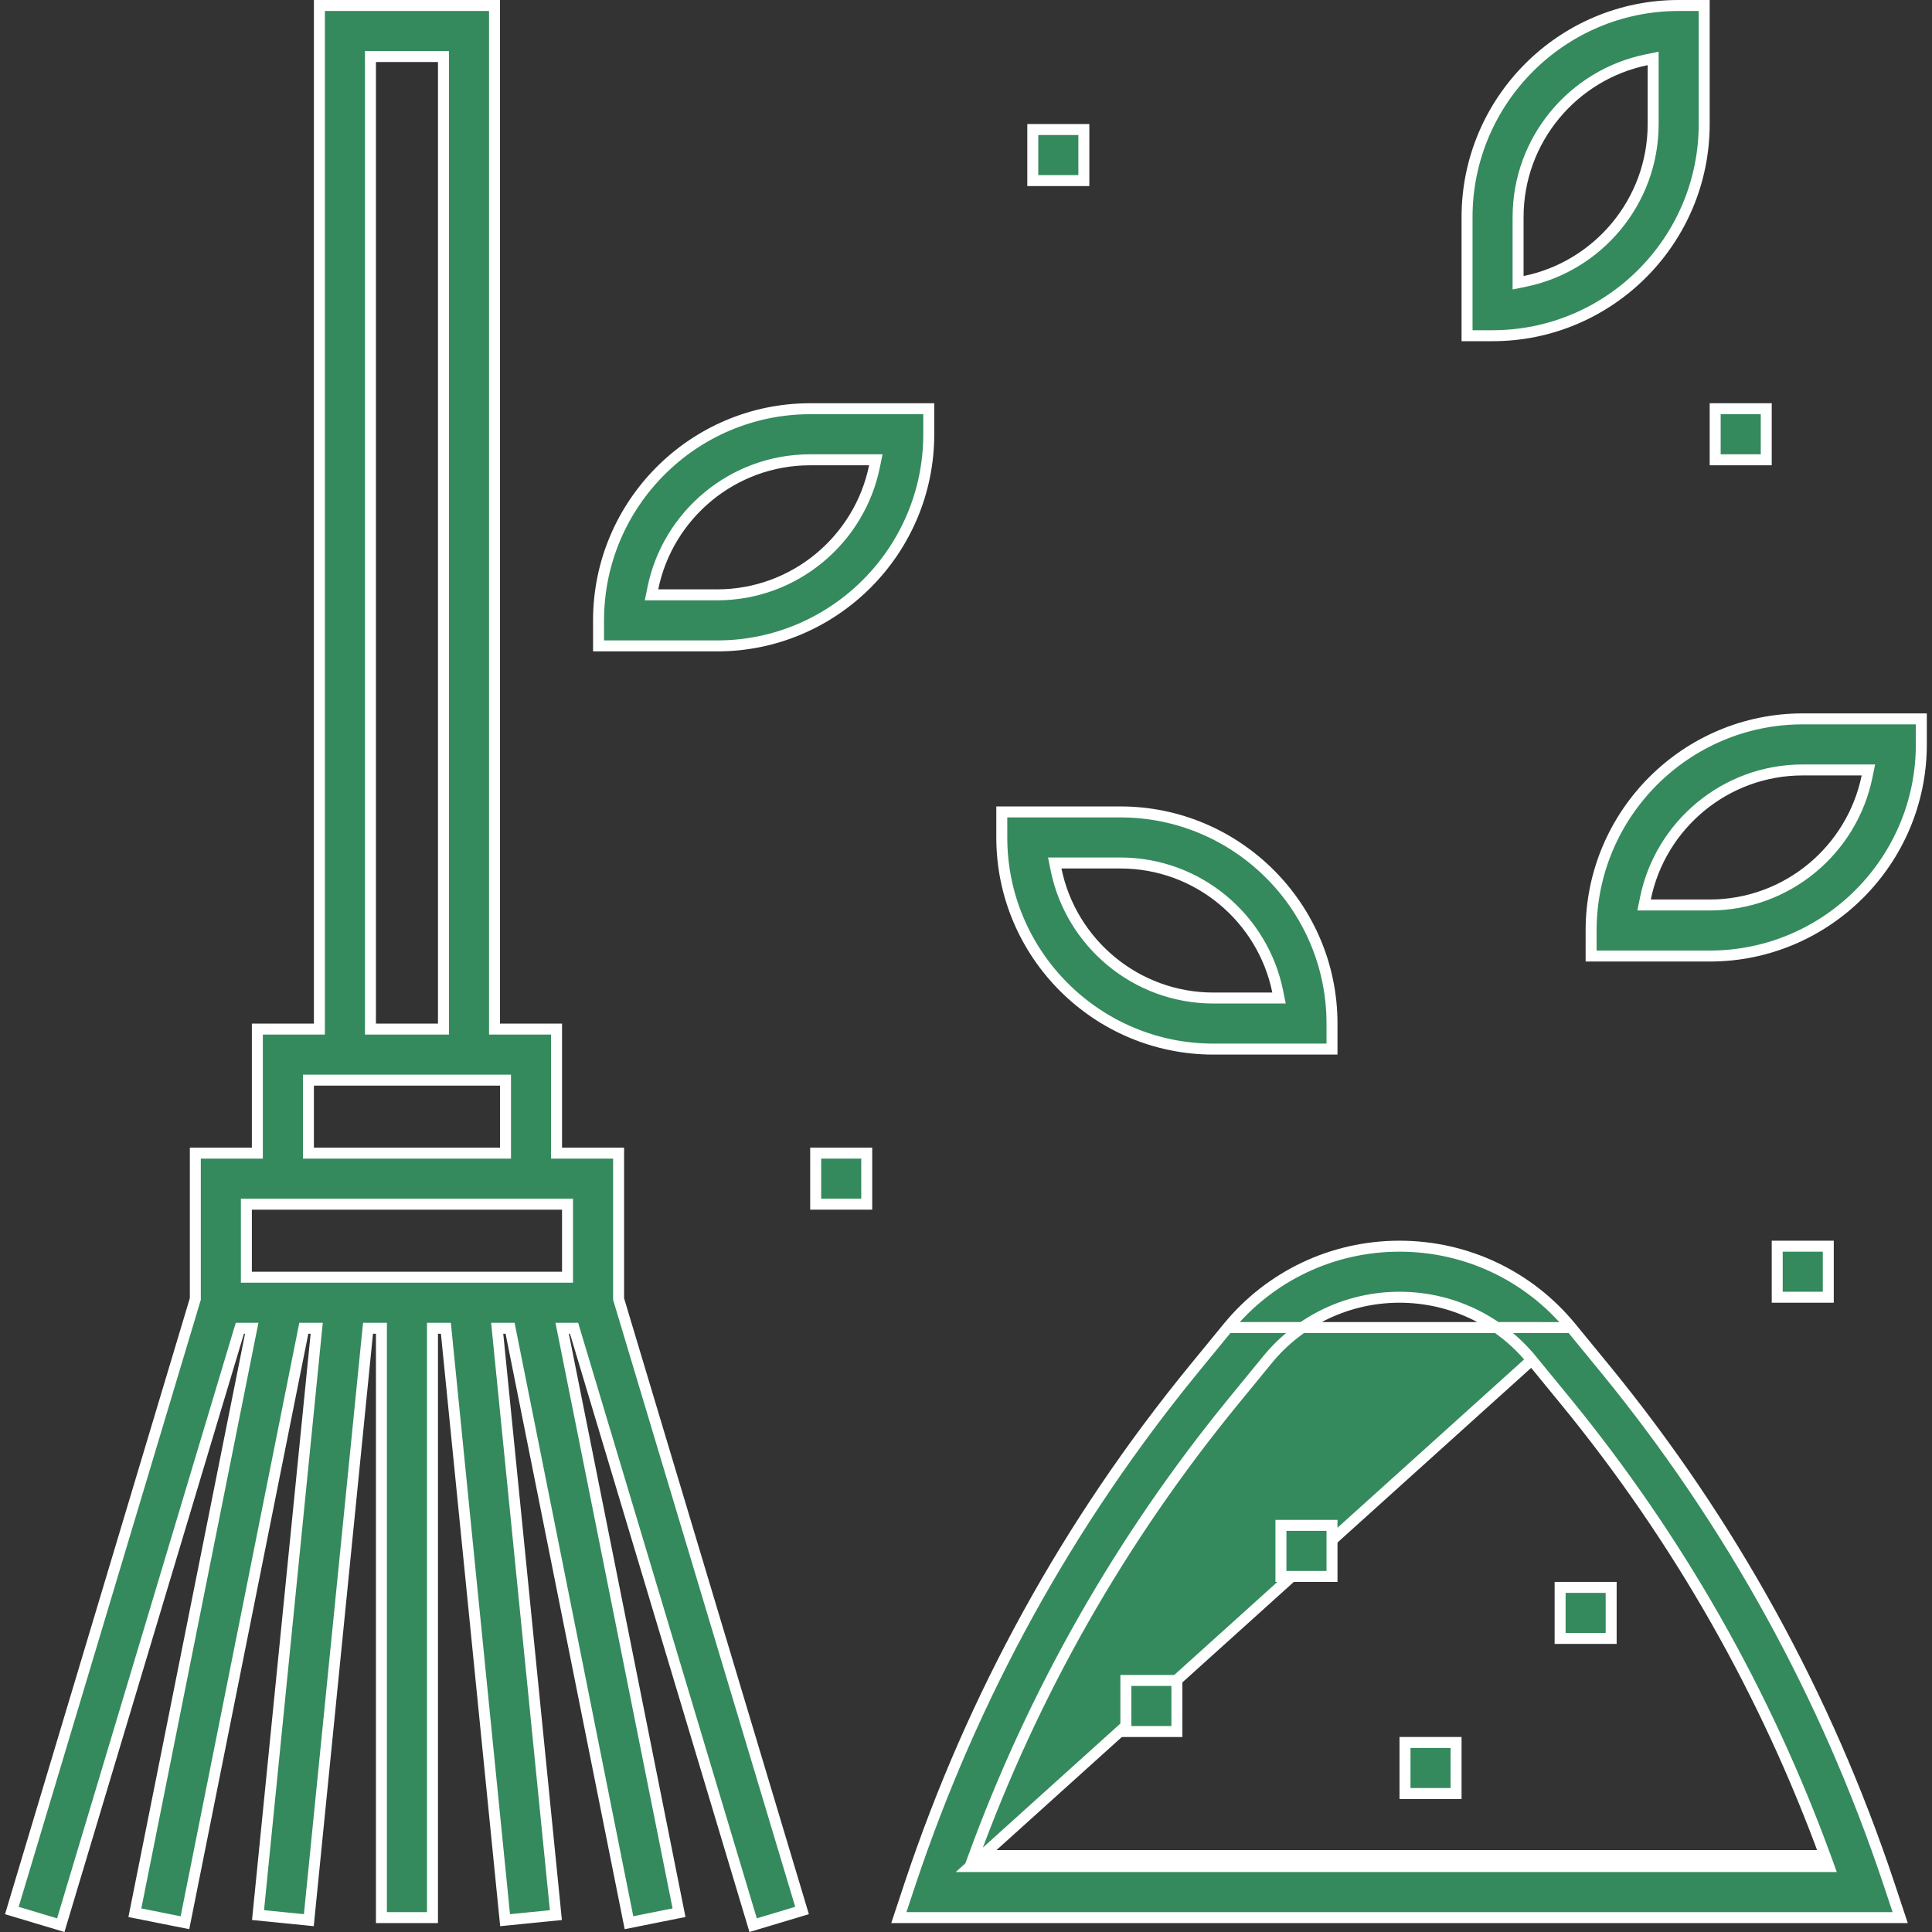 <svg xmlns="http://www.w3.org/2000/svg" width="88" height="88" viewBox="0 0 88 88" fill="none"><rect x="0" y="0" width="88" height="88" fill="#333333" stroke="none"/><g clip-path="url(#clip0_161_1680)"><path d="M25.666 60.8L30.929 87.121L28.649 87.577L23.274 60.702L23.234 60.501H23.029H22.923H22.647L22.674 60.776L25.32 87.231L23.006 87.462L20.332 60.726L20.309 60.501H20.083H19.949H19.699V60.751V87.343H17.373V60.75V60.5H17.123H16.989H16.763L16.74 60.725L14.067 87.461L11.753 87.229L14.398 60.776L14.426 60.501H14.149H14.043H13.838L13.798 60.702L8.424 87.578L6.143 87.122L11.406 60.8L11.466 60.501H11.161H11.111H10.925L10.871 60.679L2.768 87.689L0.54 87.021L8.886 59.202L8.897 59.167V59.131V52.524H11.472H11.722V52.274V46.873H14.298H14.548V46.623V0.25H22.525V46.623V46.873H22.775H25.35V52.274V52.524H25.6H28.176V59.131V59.167L28.186 59.202L36.532 87.021L34.304 87.689L26.201 60.679L26.148 60.501H25.962H25.911H25.606L25.666 60.8ZM17.123 2.576H16.873V2.826V46.623V46.873H17.123H19.949H20.199V46.623V2.826V2.576H19.949H17.123ZM14.298 49.199H14.048V49.449V52.274V52.524H14.298H22.775H23.025V52.274V49.449V49.199H22.775H14.298ZM11.472 54.85H11.222V55.1V57.925V58.175H11.472H25.6H25.85V57.925V55.1V54.85H25.6H11.472Z" fill="#348A5C" stroke="white" stroke-width="0.5"></path><path d="M71.569 60.469L71.569 60.469C69.64 58.113 66.791 56.762 63.746 56.762C60.702 56.762 57.853 58.112 55.924 60.468L71.569 60.469ZM71.569 60.469L73.114 62.354C78.834 69.348 83.184 77.241 86.042 85.813C86.042 85.814 86.042 85.814 86.042 85.814L86.551 87.344H40.941L41.45 85.812C41.45 85.812 41.45 85.812 41.45 85.812C44.308 77.24 48.658 69.348 54.379 62.355C54.379 62.355 54.379 62.355 54.379 62.355L55.924 60.468L71.569 60.469ZM44.184 85.018L44.307 84.683C47.067 77.097 51.056 70.091 56.179 63.829L56.179 63.829L57.724 61.941L57.724 61.941C59.208 60.128 61.404 59.087 63.746 59.087C66.089 59.087 68.285 60.128 69.769 61.943L44.184 85.018ZM44.184 85.018H44.542H82.95H83.307L83.185 84.683C80.425 77.097 76.437 70.091 71.313 63.827L71.313 63.827L69.769 61.943L44.184 85.018ZM44.633 84.518H44.542V84.768L44.776 84.853C44.787 84.825 44.797 84.796 44.808 84.768H82.684C82.695 84.796 82.705 84.825 82.716 84.853L82.95 84.768V84.518H82.859H44.633Z" fill="#348A5C" stroke="white" stroke-width="0.5"></path><path d="M51.281 76.543H53.606V78.869H51.281V76.543Z" fill="#348A5C" stroke="white" stroke-width="0.5"></path><path d="M71.061 72.303H73.386V74.628H71.061V72.303Z" fill="#348A5C" stroke="white" stroke-width="0.5"></path><path d="M63.996 79.367H66.322V81.693H63.996V79.367Z" fill="#348A5C" stroke="white" stroke-width="0.5"></path><path d="M58.345 69.478H60.671V71.804H58.345V69.478Z" fill="#348A5C" stroke="white" stroke-width="0.5"></path><path d="M57.952 45.459H58.258L58.197 45.159C57.519 41.826 54.565 39.308 51.031 39.308H48.348H48.042L48.103 39.608C48.782 42.941 51.736 45.459 55.27 45.459H57.952ZM60.671 46.622V47.785H55.27C49.954 47.785 45.63 43.459 45.63 38.145V36.982H51.031C56.346 36.982 60.671 41.308 60.671 46.622Z" fill="#348A5C" stroke="white" stroke-width="0.5"></path><path d="M39.831 21.243L39.892 20.943H39.586H36.903C33.37 20.943 30.415 23.461 29.737 26.794L29.676 27.094H29.982H32.664C36.196 27.094 39.152 24.576 39.831 21.243ZM36.903 18.617H42.304V19.78C42.304 25.094 37.98 29.42 32.664 29.42H27.263V28.257C27.263 22.943 31.588 18.617 36.903 18.617Z" fill="#348A5C" stroke="white" stroke-width="0.5"></path><path d="M75.299 2.968V2.662L74.999 2.723C71.665 3.402 69.147 6.356 69.147 9.89V12.572V12.879L69.447 12.818C72.781 12.139 75.299 9.185 75.299 5.651V2.968ZM76.462 0.25H77.624V5.651C77.624 10.965 73.3 15.291 67.985 15.291H66.822V9.89C66.822 4.576 71.146 0.25 76.462 0.25Z" fill="#348A5C" stroke="white" stroke-width="0.5"></path><path d="M74.947 40.921L74.886 41.221H75.192H77.874C81.408 41.221 84.362 38.703 85.041 35.37L85.102 35.07H84.796H82.113C78.581 35.07 75.625 37.588 74.947 40.921ZM72.473 42.384C72.473 37.07 76.798 32.744 82.113 32.744H87.514V33.907C87.514 39.221 83.19 43.547 77.874 43.547H72.473V42.384Z" fill="#348A5C" stroke="white" stroke-width="0.5"></path><path d="M78.124 18.617H80.45V20.943H78.124V18.617Z" fill="#348A5C" stroke="white" stroke-width="0.5"></path><path d="M37.153 52.523H39.478V54.849H37.153V52.523Z" fill="#348A5C" stroke="white" stroke-width="0.5"></path><path d="M47.042 5.9H49.368V8.226H47.042V5.9Z" fill="#348A5C" stroke="white" stroke-width="0.5"></path><path d="M80.95 56.762H83.276V59.087H80.95V56.762Z" fill="#348A5C" stroke="white" stroke-width="0.5"></path></g><defs><clipPath id="clip0_161_1680"><rect width="88" height="88" fill="white"></rect></clipPath></defs></svg>